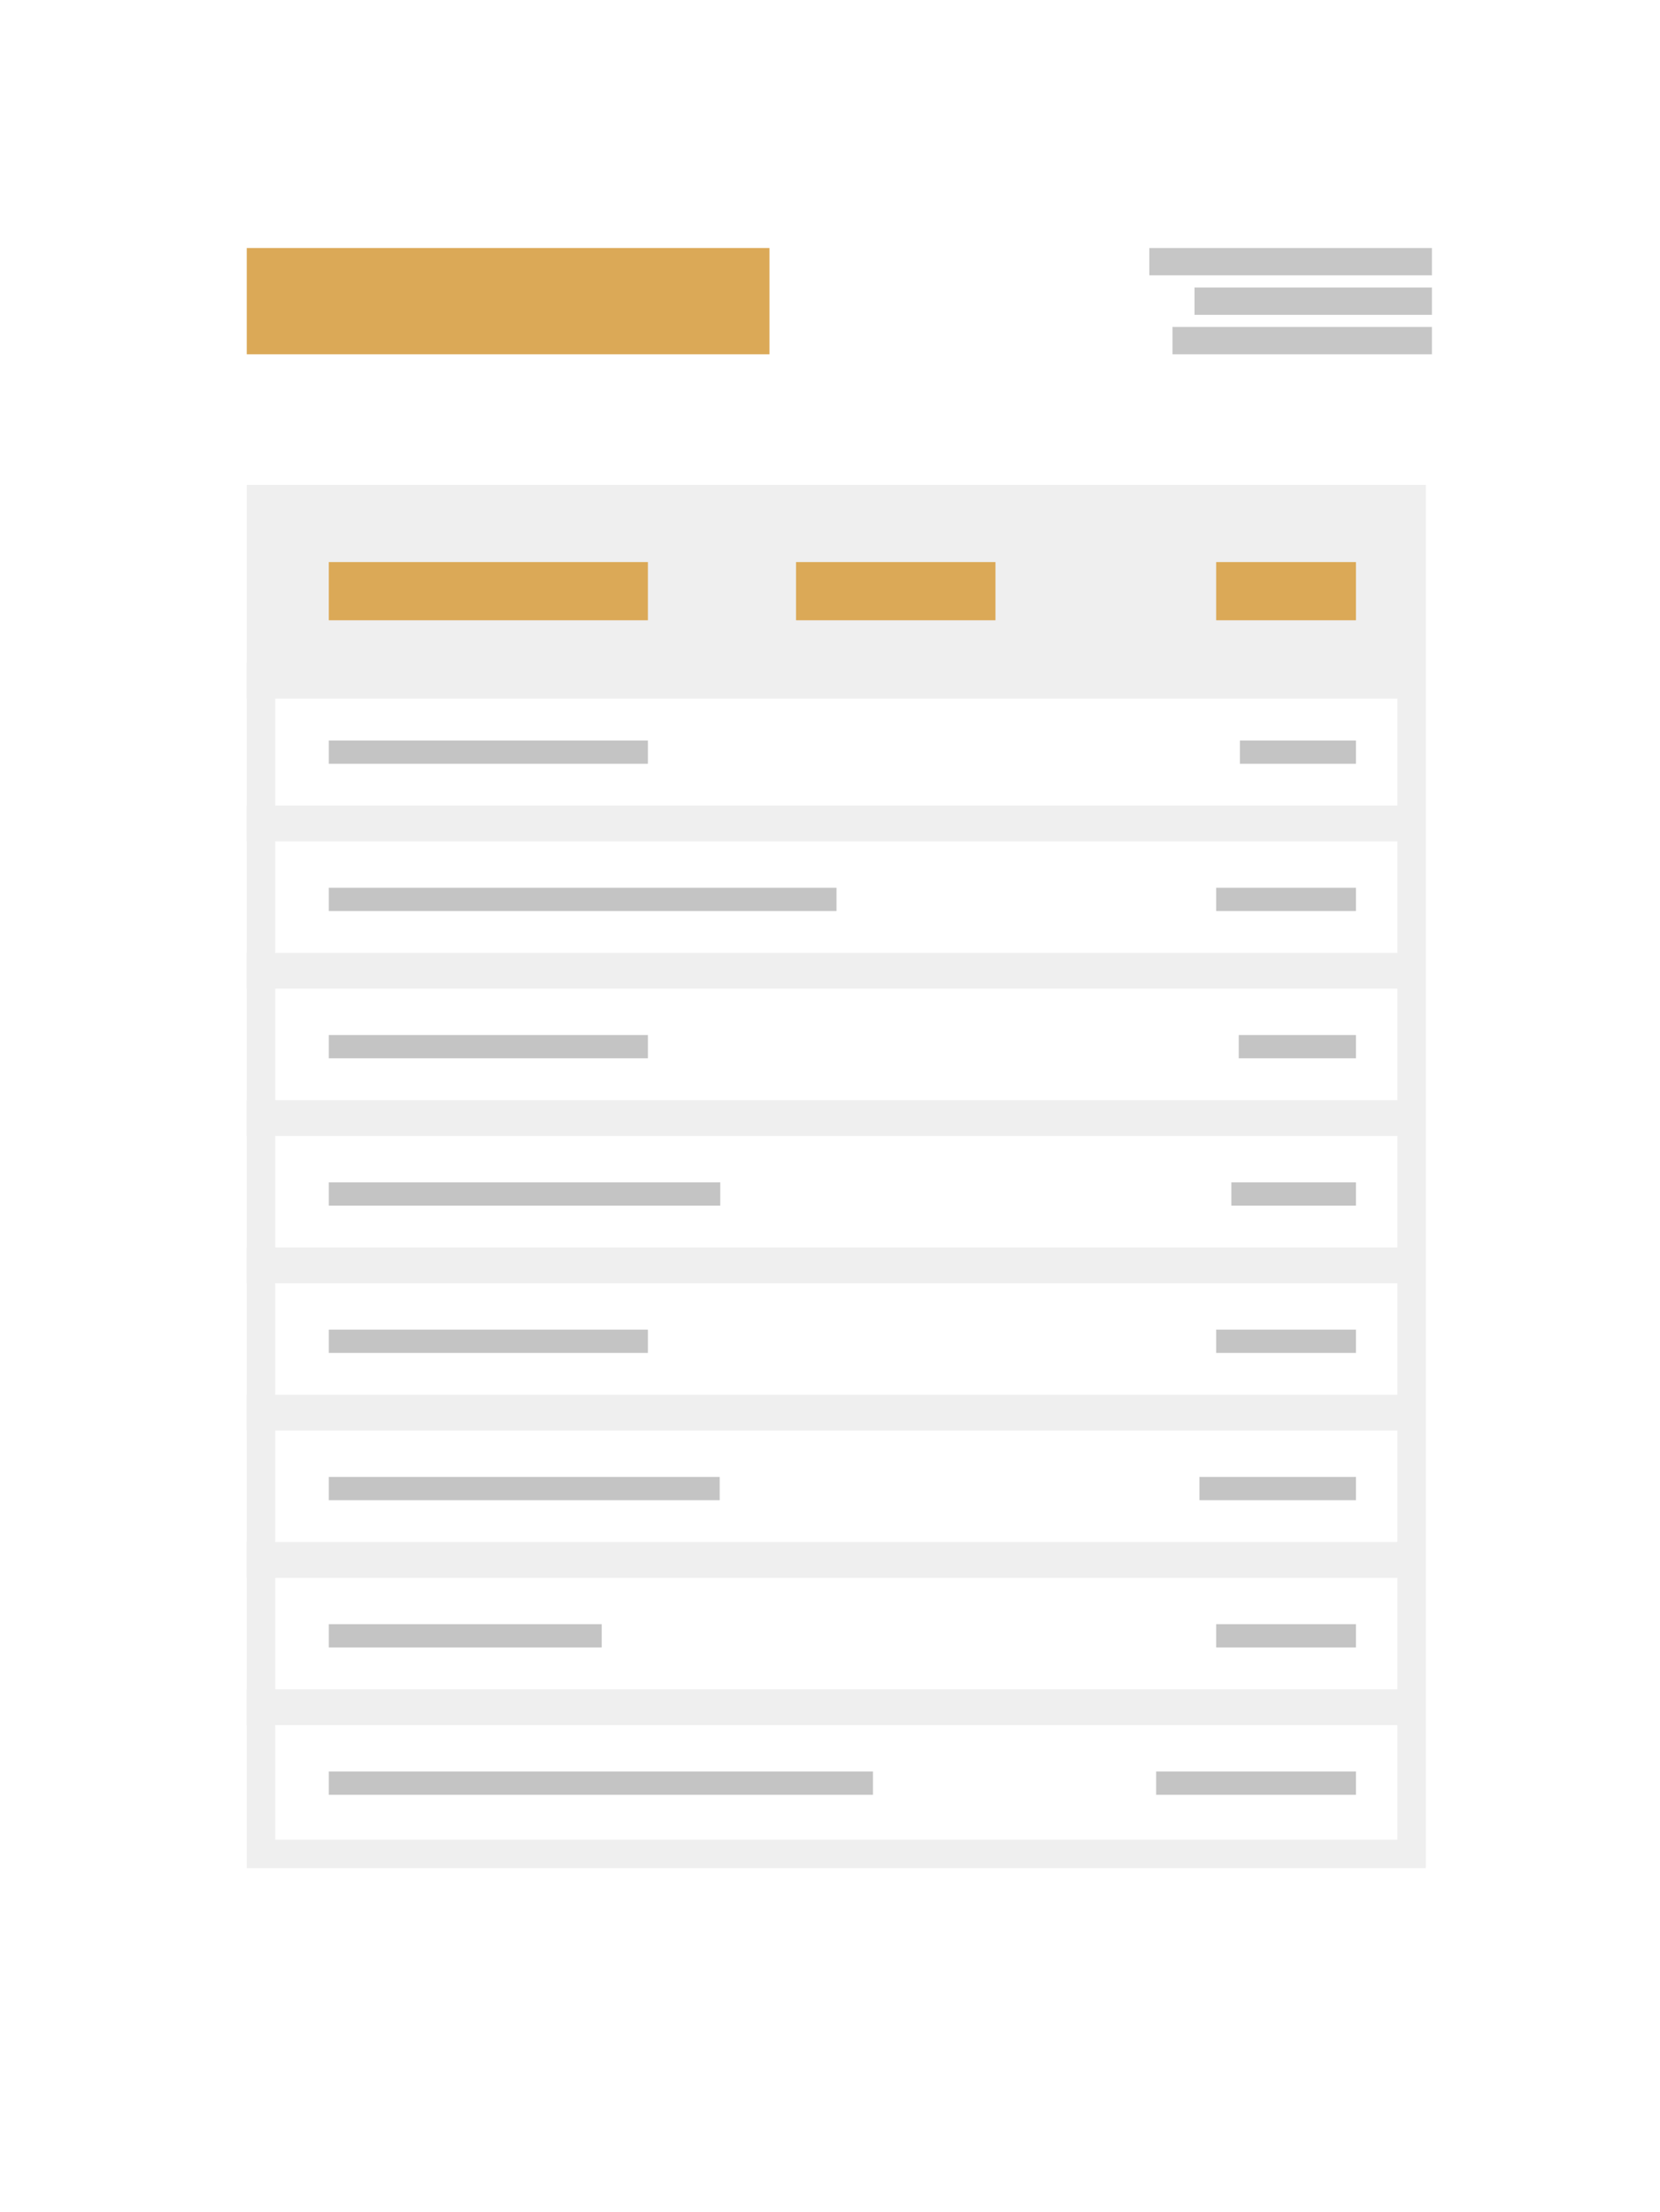 <svg width="232" height="309" viewBox="0 0 232 309" fill="none" xmlns="http://www.w3.org/2000/svg">
<g filter="url(#filter0_d_223_794)">
<path d="M200.124 6.646H31.938C21.382 6.646 12.825 15.194 12.825 25.738V271.382C12.825 281.926 21.382 290.474 31.938 290.474H200.124C210.68 290.474 219.236 281.926 219.236 271.382V25.738C219.236 15.194 210.68 6.646 200.124 6.646Z" fill="white"/>
</g>
<path d="M107.537 34.648H34.486V49.496H107.537V34.648Z" fill="#DBA957"/>
<path d="M195.665 71.293H37.831V93.832H195.665V71.293Z" fill="#EFEFEF"/>
<path d="M139.125 78.523H111.253V86.654H139.125V78.523Z" fill="#DBA957"/>
<path d="M189.506 78.523H169.969V86.654H189.506V78.523Z" fill="#DBA957"/>
<path d="M90.548 103.448H45.953V106.7H90.548V103.448Z" fill="#C4C4C4"/>
<path d="M189.506 103.448H173.288V106.7H189.506V103.448Z" fill="#C4C4C4"/>
<path d="M195.293 71.717V257.011H38.467V71.717H195.293ZM199.275 67.74H34.486V260.989H199.275V67.74Z" fill="#EFEFEF"/>
<path d="M200.124 34.648H160.626V38.466H200.124V34.648Z" fill="#C6C6C6"/>
<path d="M200.124 40.163H166.944V43.981H200.124V40.163Z" fill="#C6C6C6"/>
<path d="M200.124 45.678H163.864V49.496H200.124V45.678Z" fill="#C6C6C6"/>
<path d="M34.486 95.104H198.85" stroke="#EFEFEF" stroke-width="5" stroke-miterlimit="10"/>
<path d="M34.486 115.044H198.85" stroke="#EFEFEF" stroke-width="5" stroke-miterlimit="10"/>
<path d="M116.907 124.024H45.953V127.277H116.907V124.024Z" fill="#C4C4C4"/>
<path d="M189.506 124.024H169.969V127.277H189.506V124.024Z" fill="#C4C4C4"/>
<path d="M34.486 135.621H198.85" stroke="#EFEFEF" stroke-width="5" stroke-miterlimit="10"/>
<path d="M90.548 144.601H45.953V147.853H90.548V144.601Z" fill="#C4C4C4"/>
<path d="M189.506 144.601H173.128V147.853H189.506V144.601Z" fill="#C4C4C4"/>
<path d="M34.486 156.197H198.85" stroke="#EFEFEF" stroke-width="5" stroke-miterlimit="10"/>
<path d="M100.662 165.177H45.953V168.43H100.662V165.177Z" fill="#C4C4C4"/>
<path d="M189.507 165.177H172.093V168.43H189.507V165.177Z" fill="#C4C4C4"/>
<path d="M34.486 176.773H198.85" stroke="#EFEFEF" stroke-width="5" stroke-miterlimit="10"/>
<path d="M90.548 185.753H45.953V189.006H90.548V185.753Z" fill="#C4C4C4"/>
<path d="M189.506 185.753H169.969V189.006H189.506V185.753Z" fill="#C4C4C4"/>
<path d="M34.486 197.35H198.85" stroke="#EFEFEF" stroke-width="5" stroke-miterlimit="10"/>
<path d="M100.582 206.33H45.953V209.583H100.582V206.33Z" fill="#C4C4C4"/>
<path d="M189.507 206.33H167.634V209.583H189.507V206.33Z" fill="#C4C4C4"/>
<path d="M34.486 217.926H198.85" stroke="#EFEFEF" stroke-width="5" stroke-miterlimit="10"/>
<path d="M84.098 226.906H45.953V230.159H84.098V226.906Z" fill="#C4C4C4"/>
<path d="M189.506 226.906H169.969V230.159H189.506V226.906Z" fill="#C4C4C4"/>
<path d="M34.486 238.503H198.85" stroke="#EFEFEF" stroke-width="5" stroke-miterlimit="10"/>
<path d="M122.003 247.483H45.953V250.736H122.003V247.483Z" fill="#C4C4C4"/>
<path d="M189.506 247.483H161.582V250.736H189.506V247.483Z" fill="#C4C4C4"/>
<path d="M90.548 78.523H45.953V86.654H90.548V78.523Z" fill="#DBA957"/>
<defs>
<filter id="filter0_d_223_794" x="2.825" y="3.646" width="226.411" height="303.828" filterUnits="userSpaceOnUse" color-interpolation-filters="sRGB">
<feFlood flood-opacity="0" result="BackgroundImageFix"/>
<feColorMatrix in="SourceAlpha" type="matrix" values="0 0 0 0 0 0 0 0 0 0 0 0 0 0 0 0 0 0 127 0" result="hardAlpha"/>
<feOffset dy="7"/>
<feGaussianBlur stdDeviation="5"/>
<feColorMatrix type="matrix" values="0 0 0 0 0 0 0 0 0 0 0 0 0 0 0 0 0 0 0.2 0"/>
<feBlend mode="normal" in2="BackgroundImageFix" result="effect1_dropShadow_223_794"/>
<feBlend mode="normal" in="SourceGraphic" in2="effect1_dropShadow_223_794" result="shape"/>
</filter>
</defs>
</svg>
